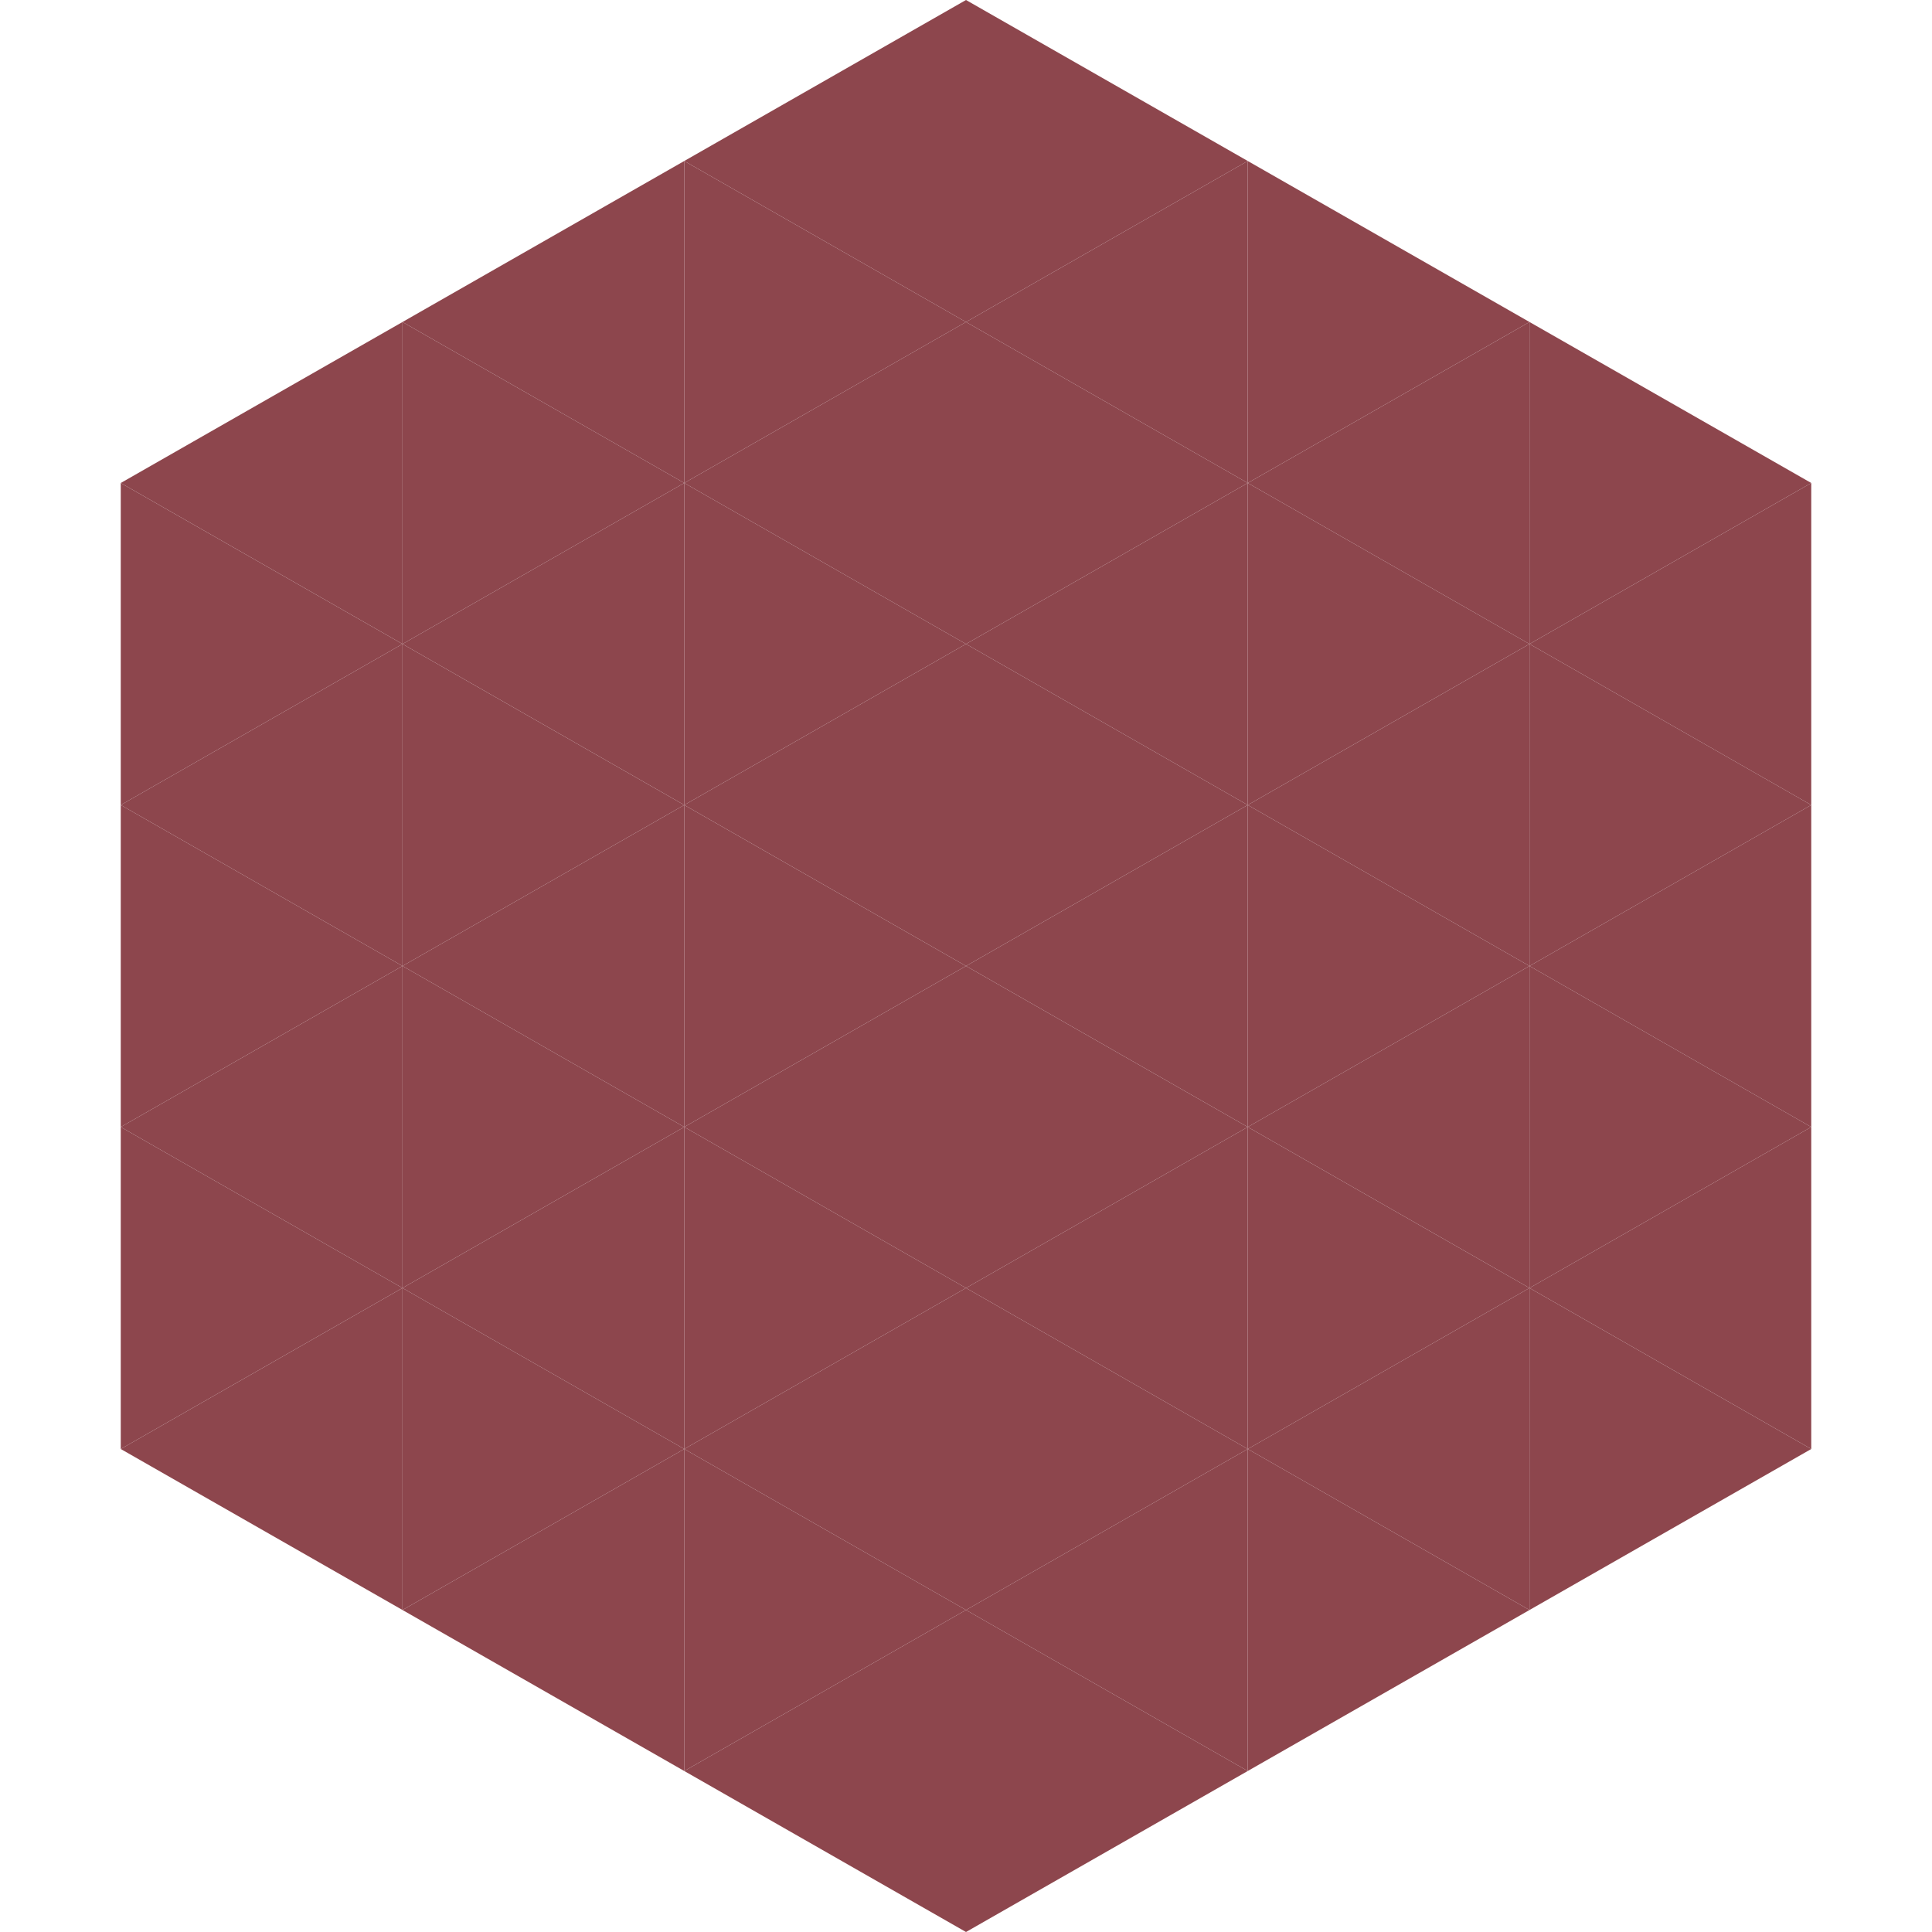 <?xml version="1.0"?>
<!-- Generated by SVGo -->
<svg width="240" height="240"
     xmlns="http://www.w3.org/2000/svg"
     xmlns:xlink="http://www.w3.org/1999/xlink">
<polygon points="50,40 15,60 50,80" style="fill:rgb(141,70,77)" />
<polygon points="190,40 225,60 190,80" style="fill:rgb(141,70,77)" />
<polygon points="15,60 50,80 15,100" style="fill:rgb(141,70,77)" />
<polygon points="225,60 190,80 225,100" style="fill:rgb(141,70,77)" />
<polygon points="50,80 15,100 50,120" style="fill:rgb(141,70,77)" />
<polygon points="190,80 225,100 190,120" style="fill:rgb(141,70,77)" />
<polygon points="15,100 50,120 15,140" style="fill:rgb(141,70,77)" />
<polygon points="225,100 190,120 225,140" style="fill:rgb(141,70,77)" />
<polygon points="50,120 15,140 50,160" style="fill:rgb(141,70,77)" />
<polygon points="190,120 225,140 190,160" style="fill:rgb(141,70,77)" />
<polygon points="15,140 50,160 15,180" style="fill:rgb(141,70,77)" />
<polygon points="225,140 190,160 225,180" style="fill:rgb(141,70,77)" />
<polygon points="50,160 15,180 50,200" style="fill:rgb(141,70,77)" />
<polygon points="190,160 225,180 190,200" style="fill:rgb(141,70,77)" />
<polygon points="15,180 50,200 15,220" style="fill:rgb(255,255,255); fill-opacity:0" />
<polygon points="225,180 190,200 225,220" style="fill:rgb(255,255,255); fill-opacity:0" />
<polygon points="50,0 85,20 50,40" style="fill:rgb(255,255,255); fill-opacity:0" />
<polygon points="190,0 155,20 190,40" style="fill:rgb(255,255,255); fill-opacity:0" />
<polygon points="85,20 50,40 85,60" style="fill:rgb(141,70,77)" />
<polygon points="155,20 190,40 155,60" style="fill:rgb(141,70,77)" />
<polygon points="50,40 85,60 50,80" style="fill:rgb(141,70,77)" />
<polygon points="190,40 155,60 190,80" style="fill:rgb(141,70,77)" />
<polygon points="85,60 50,80 85,100" style="fill:rgb(141,70,77)" />
<polygon points="155,60 190,80 155,100" style="fill:rgb(141,70,77)" />
<polygon points="50,80 85,100 50,120" style="fill:rgb(141,70,77)" />
<polygon points="190,80 155,100 190,120" style="fill:rgb(141,70,77)" />
<polygon points="85,100 50,120 85,140" style="fill:rgb(141,70,77)" />
<polygon points="155,100 190,120 155,140" style="fill:rgb(141,70,77)" />
<polygon points="50,120 85,140 50,160" style="fill:rgb(141,70,77)" />
<polygon points="190,120 155,140 190,160" style="fill:rgb(141,70,77)" />
<polygon points="85,140 50,160 85,180" style="fill:rgb(141,70,77)" />
<polygon points="155,140 190,160 155,180" style="fill:rgb(141,70,77)" />
<polygon points="50,160 85,180 50,200" style="fill:rgb(141,70,77)" />
<polygon points="190,160 155,180 190,200" style="fill:rgb(141,70,77)" />
<polygon points="85,180 50,200 85,220" style="fill:rgb(141,70,77)" />
<polygon points="155,180 190,200 155,220" style="fill:rgb(141,70,77)" />
<polygon points="120,0 85,20 120,40" style="fill:rgb(141,70,77)" />
<polygon points="120,0 155,20 120,40" style="fill:rgb(141,70,77)" />
<polygon points="85,20 120,40 85,60" style="fill:rgb(141,70,77)" />
<polygon points="155,20 120,40 155,60" style="fill:rgb(141,70,77)" />
<polygon points="120,40 85,60 120,80" style="fill:rgb(141,70,77)" />
<polygon points="120,40 155,60 120,80" style="fill:rgb(141,70,77)" />
<polygon points="85,60 120,80 85,100" style="fill:rgb(141,70,77)" />
<polygon points="155,60 120,80 155,100" style="fill:rgb(141,70,77)" />
<polygon points="120,80 85,100 120,120" style="fill:rgb(141,70,77)" />
<polygon points="120,80 155,100 120,120" style="fill:rgb(141,70,77)" />
<polygon points="85,100 120,120 85,140" style="fill:rgb(141,70,77)" />
<polygon points="155,100 120,120 155,140" style="fill:rgb(141,70,77)" />
<polygon points="120,120 85,140 120,160" style="fill:rgb(141,70,77)" />
<polygon points="120,120 155,140 120,160" style="fill:rgb(141,70,77)" />
<polygon points="85,140 120,160 85,180" style="fill:rgb(141,70,77)" />
<polygon points="155,140 120,160 155,180" style="fill:rgb(141,70,77)" />
<polygon points="120,160 85,180 120,200" style="fill:rgb(141,70,77)" />
<polygon points="120,160 155,180 120,200" style="fill:rgb(141,70,77)" />
<polygon points="85,180 120,200 85,220" style="fill:rgb(141,70,77)" />
<polygon points="155,180 120,200 155,220" style="fill:rgb(141,70,77)" />
<polygon points="120,200 85,220 120,240" style="fill:rgb(141,70,77)" />
<polygon points="120,200 155,220 120,240" style="fill:rgb(141,70,77)" />
<polygon points="85,220 120,240 85,260" style="fill:rgb(255,255,255); fill-opacity:0" />
<polygon points="155,220 120,240 155,260" style="fill:rgb(255,255,255); fill-opacity:0" />
</svg>
